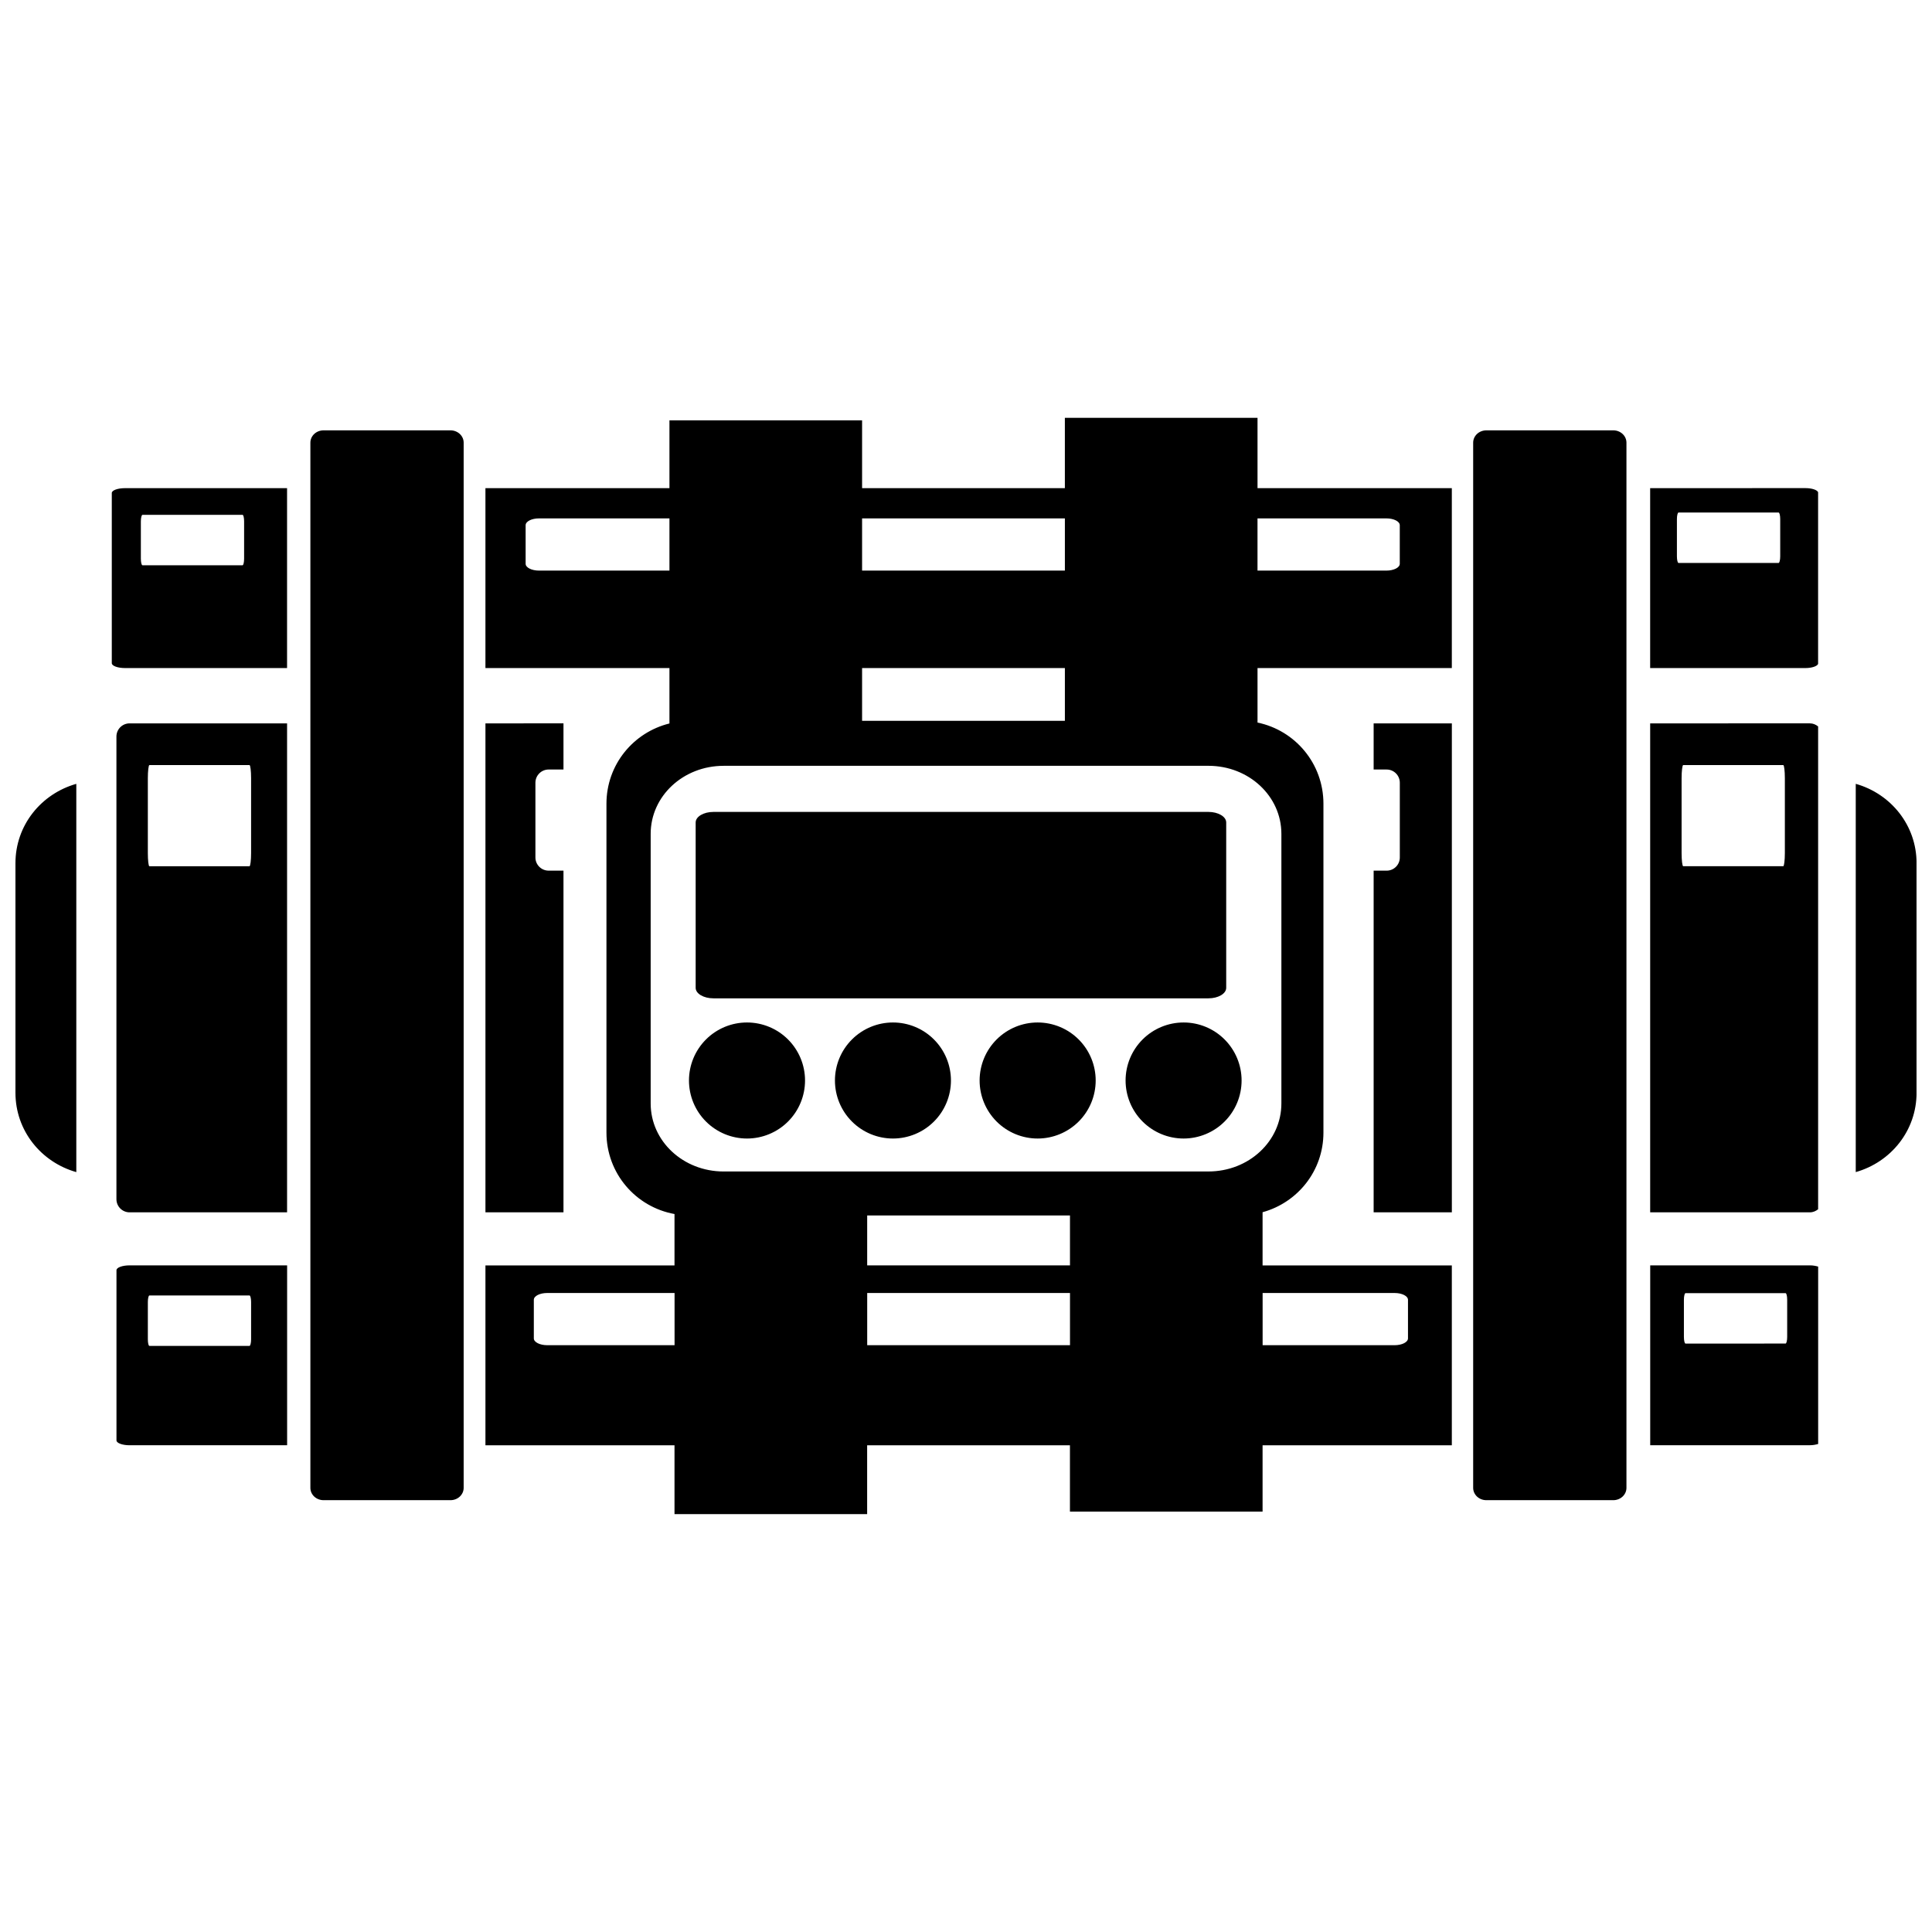 <?xml version="1.0" encoding="UTF-8"?>
<!-- Uploaded to: SVG Repo, www.svgrepo.com, Generator: SVG Repo Mixer Tools -->
<svg width="800px" height="800px" version="1.1" viewBox="144 144 512 512" xmlns="http://www.w3.org/2000/svg">
 <defs>
  <clipPath id="a">
   <path d="m148.09 254h503.81v292h-503.81z"/>
  </clipPath>
 </defs>
 <g clip-path="url(#a)">
  <path d="m426.2 254.73v18.637h-53.738v-17.965h-51.051v17.965h-48.766v47.676h48.766v14.684c-9.59 2.367-16.695 10.93-16.695 21.273v87.141c0 10.82 7.762 19.73 18.035 21.59v13.617h-50.105v47.676h50.105v18.238h51.051v-18.238h53.742v17.559h51.051v-17.559h50.152v-47.676h-50.152v-14.094c9.301-2.562 16.129-10.977 16.129-21.113v-87.141c0-10.629-7.469-19.441-17.469-21.512v-14.445h51.492v-47.676h-51.492v-18.637zm-196.45 3.316c-1.938 0-3.496 1.461-3.496 3.269v276.98c0 1.812 1.559 3.269 3.496 3.269h33.629c1.938 0 3.496-1.461 3.496-3.269v-276.98c0-1.812-1.559-3.269-3.496-3.269zm308.15 0c-1.938 0-3.496 1.461-3.496 3.269v276.98c0 1.812 1.559 3.269 3.496 3.269h33.629c1.938 0 3.496-1.461 3.496-3.269v-276.98c0-1.812-1.559-3.269-3.496-3.269zm84.531 15.309-41.125 0.012v47.676h41.125c1.738 0 3.109-0.48 3.383-1.09v-45.52c-0.277-0.609-1.645-1.078-3.383-1.078zm-445.31 0.012c-1.938 0-3.496 0.57-3.496 1.285v45.098c0 0.711 1.559 1.293 3.496 1.293h42.953v-47.676zm411.7 6.461h26.531c0.23 0 0.422 0.781 0.422 1.75v9.859c0 0.965-0.199 1.75-0.422 1.75h-26.531c-0.23 0-0.422-0.781-0.422-1.75v-9.859c0-0.965 0.199-1.75 0.422-1.75zm-407.07 0.613h26.531c0.23 0 0.41 0.781 0.41 1.75v9.859c0 0.965-0.191 1.75-0.41 1.75h-26.531c-0.23 0-0.422-0.781-0.422-1.75v-9.859c0-0.965 0.199-1.75 0.422-1.75zm105.09 0.941h34.57v13.832h-34.57c-1.961 0-3.543-0.805-3.543-1.805v-10.223c0-1.004 1.586-1.805 3.543-1.805zm85.621 0h53.742v13.832l-53.742 0.004zm104.79 0h34.16c1.961 0 3.543 0.805 3.543 1.805v10.223c0 1.004-1.586 1.805-3.543 1.805h-34.16zm-104.79 39.66h53.742v13.98h-53.742zm-194.11 14.66c-1.938 0-3.496 1.559-3.496 3.496v122.59c0 1.938 1.559 3.496 3.496 3.496h41.727v-129.58zm94.297 0v129.58h20.68v-90.551h-3.93c-1.938 0-3.508-1.559-3.508-3.496v-19.797c0-1.938 1.57-3.508 3.508-3.508h3.93v-12.23zm235.38 0v12.23h3.441c1.938 0 3.496 1.57 3.496 3.508v19.797c0 1.938-1.559 3.496-3.496 3.496h-3.441v90.551h20.727v-129.58zm73.285 0v129.58h42.34c0.836 0 1.57-0.336 2.168-0.816v-127.95c-0.602-0.484-1.332-0.816-2.168-0.816zm-397.72 11.051 26.527 0.004c0.23 0 0.422 1.559 0.422 3.5v19.809c0 1.938-0.199 3.496-0.422 3.496h-26.531c-0.23 0-0.41-1.559-0.41-3.496v-19.809c0-1.938 0.191-3.5 0.41-3.5zm406.47 0h26.52c0.23 0 0.422 1.559 0.422 3.5v19.809c0 1.938-0.199 3.496-0.422 3.496h-26.52c-0.23 0-0.422-1.559-0.422-3.496v-19.809c0-1.938 0.199-3.5 0.422-3.5zm-254.3 0.195h128.49c10.711 0 19.328 8.039 19.328 18.023v71.457c0 9.984-8.617 18.023-19.328 18.023l-128.49 0.004c-10.711 0-19.328-8.039-19.328-18.023v-71.457c0-9.984 8.617-18.023 19.328-18.023zm-171.54 4.781c-9.309 2.633-16.129 10.969-16.129 21.023v60.84c0 10.055 6.816 18.398 16.129 21.031zm471.57 0v102.89c9.305-2.637 16.117-10.98 16.117-21.031v-60.84c0-10.051-6.809-18.387-16.117-21.023zm-302.72 7.438c-2.613 0-4.715 1.25-4.715 2.793v43.828c0 1.543 2.102 2.781 4.715 2.781h131.17c2.613 0 4.715-1.238 4.715-2.781v-43.828c0-1.543-2.102-2.793-4.715-2.793zm8.891 55.797v0.004c-4.078 0-7.992 1.617-10.875 4.504-2.883 2.883-4.504 6.793-4.504 10.871s1.621 7.992 4.504 10.875c2.883 2.883 6.797 4.504 10.875 4.504s7.988-1.621 10.875-4.504c2.883-2.883 4.504-6.797 4.504-10.875s-1.621-7.988-4.504-10.871c-2.887-2.887-6.797-4.504-10.875-4.504zm38.684 0v0.004c-4.082 0-7.992 1.617-10.875 4.504-2.887 2.883-4.504 6.793-4.504 10.871s1.617 7.992 4.504 10.875c2.883 2.883 6.793 4.504 10.875 4.504 4.074-0.004 7.984-1.625 10.863-4.508 2.883-2.883 4.5-6.793 4.5-10.871 0-4.074-1.617-7.984-4.5-10.867-2.879-2.887-6.789-4.508-10.863-4.508zm38.34 0v0.004c-4.078 0-7.992 1.617-10.875 4.504-2.883 2.883-4.504 6.793-4.504 10.871s1.621 7.992 4.504 10.875c2.883 2.883 6.797 4.504 10.875 4.504s7.988-1.621 10.875-4.504c2.883-2.883 4.504-6.797 4.504-10.875s-1.621-7.988-4.504-10.871c-2.887-2.887-6.797-4.504-10.875-4.504zm38.684 0v0.004c-4.082 0-7.992 1.617-10.875 4.504-2.887 2.883-4.504 6.793-4.504 10.871s1.617 7.992 4.504 10.875c2.883 2.883 6.793 4.504 10.875 4.504 4.074-0.004 7.984-1.625 10.863-4.508 2.883-2.883 4.5-6.793 4.5-10.871 0-4.074-1.617-7.984-4.5-10.867-2.879-2.887-6.789-4.508-10.863-4.508zm-83.859 51.152h53.742v13.219h-53.742zm-195.45 13.219c-1.938 0-3.496 0.57-3.496 1.285v45.098c0 0.711 1.559 1.293 3.496 1.293h41.727v-47.676zm402.96 0v47.664h42.34c0.848 0 1.562-0.156 2.168-0.328v-47.008c-0.605-0.176-1.32-0.328-2.168-0.328zm-292.31 7.324h33.754v13.832h-33.754c-1.961 0-3.543-0.805-3.543-1.805v-10.223c0-1.004 1.586-1.805 3.543-1.805zm84.805 0h53.742v13.832h-53.742zm104.79 0h34.98c1.961 0 3.543 0.805 3.543 1.805v10.223c0 1.004-1.586 1.805-3.543 1.805h-34.98zm112.07 0.039h26.52c0.23 0 0.422 0.781 0.422 1.75v9.859c0 0.965-0.199 1.75-0.422 1.75l-26.523 0.004c-0.23 0-0.422-0.781-0.422-1.75v-9.859c0-0.965 0.199-1.75 0.422-1.75zm-407.08 0.613 26.523 0.004c0.23 0 0.422 0.781 0.422 1.75v9.859c0 0.965-0.199 1.75-0.422 1.75h-26.531c-0.23 0-0.41-0.781-0.41-1.75v-9.859c0-0.965 0.191-1.75 0.41-1.75z"/>
 </g>
</svg>